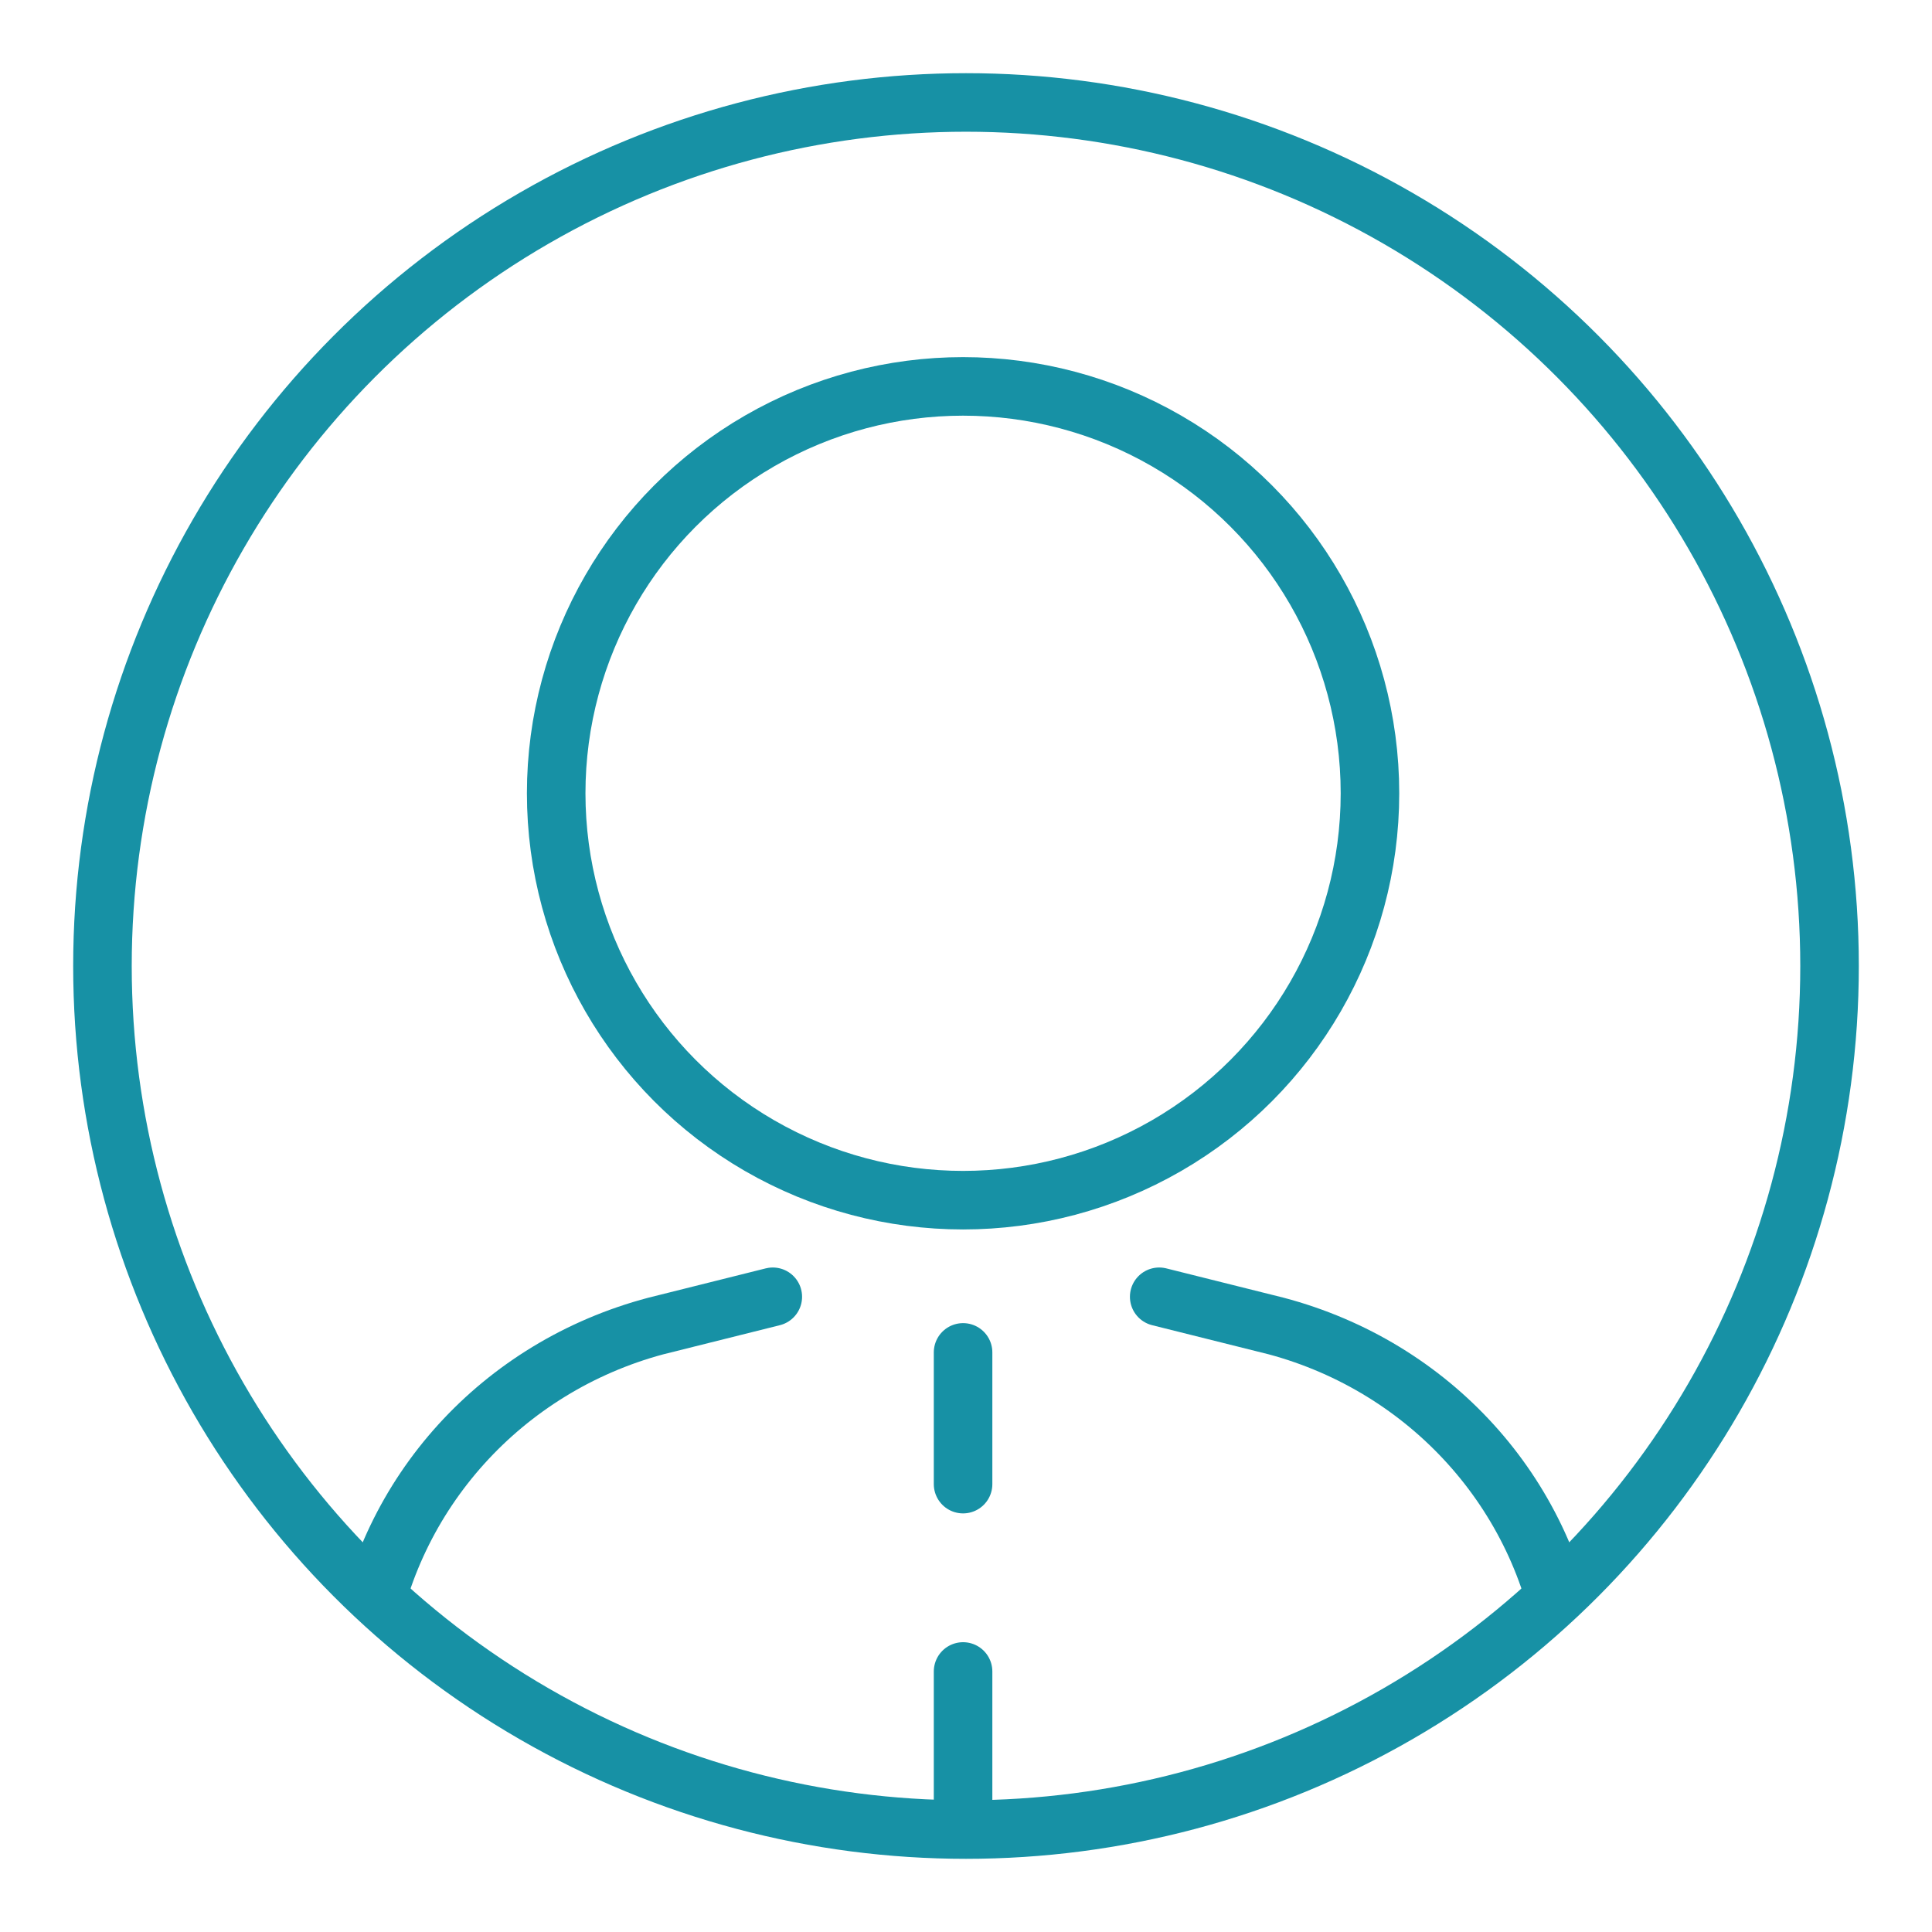 <?xml version="1.0" encoding="utf-8"?>
<!-- Generator: Adobe Illustrator 26.3.1, SVG Export Plug-In . SVG Version: 6.00 Build 0)  -->
<svg version="1.1" id="Capa_1" xmlns="http://www.w3.org/2000/svg" xmlns:xlink="http://www.w3.org/1999/xlink" x="0px" y="0px"
	 viewBox="0 0 66 66" style="enable-background:new 0 0 66 66;" xml:space="preserve">
<style type="text/css">
	.st0{clip-path:url(#SVGID_00000060726474021747268150000011442668530206631043_);}
	.st1{fill:none;stroke:#1791A5;stroke-width:2;stroke-linecap:round;stroke-linejoin:round;stroke-miterlimit:10;}
</style>
<g>
	<g>
		<defs>
			<circle id="SVGID_1_" cx="33" cy="33" r="29.5"/>
		</defs>
		<clipPath id="SVGID_00000037660128318368224570000016040075076454825890_">
			<use xlink:href="#SVGID_1_"  style="overflow:visible;"/>
		</clipPath>
		<g style="clip-path:url(#SVGID_00000037660128318368224570000016040075076454825890_);">
			<circle class="st1" cx="32.9" cy="27.1" r="13.9"/>
			<line class="st1" x1="32.9" y1="105.2" x2="32.9" y2="159.5"/>
			<line class="st1" x1="32.9" y1="57.1" x2="32.9" y2="79.8"/>
			<line class="st1" x1="32.9" y1="46.2" x2="32.9" y2="50.7"/>
			<polyline class="st1" points="23.2,159.8 17.4,95.5 20.3,62.8 			"/>
			<polyline class="st1" points="42.9,159.8 48.8,95.5 45.8,62.8 			"/>
			<path class="st1" d="M10,103.5c-0.2,0-0.5,0-0.8-0.1c-2.6-0.4-4.5-2.8-4.2-5.4l7.4-41.7c0.8-5.3,4.7-9.6,10-11l4-1l0,0l-4,1
				c-5.2,1.4-9.1,5.7-9.9,11L5,98l0,0.1c-0.2,2.6,1.7,4.9,4.2,5.3C9.5,103.4,9.7,103.4,10,103.5c2.3,0,4.4-1.7,4.9-4L18,87.2l0,0
				l-3.1,12.3l0,0C14.4,101.8,12.3,103.5,10,103.5L10,103.5z"/>
			<path class="st1" d="M56,103.5c0.2,0,0.5,0,0.8-0.1c2.6-0.4,4.5-2.8,4.2-5.4l-7.4-41.7c-0.8-5.3-4.7-9.6-10-11l-4-1l0,0l4,1
				c5.2,1.4,9.1,5.7,9.9,11L61,98l0,0.1c0.2,2.6-1.7,4.9-4.2,5.3C56.5,103.4,56.3,103.4,56,103.5c-2.3,0-4.4-1.7-4.9-4L48,87.2l0,0
				l3.1,12.3l0,0C51.6,101.8,53.7,103.5,56,103.5L56,103.5z"/>
		</g>
	</g>
	<circle class="st1" cx="33" cy="33" r="29.5"/>
</g>
</svg>
